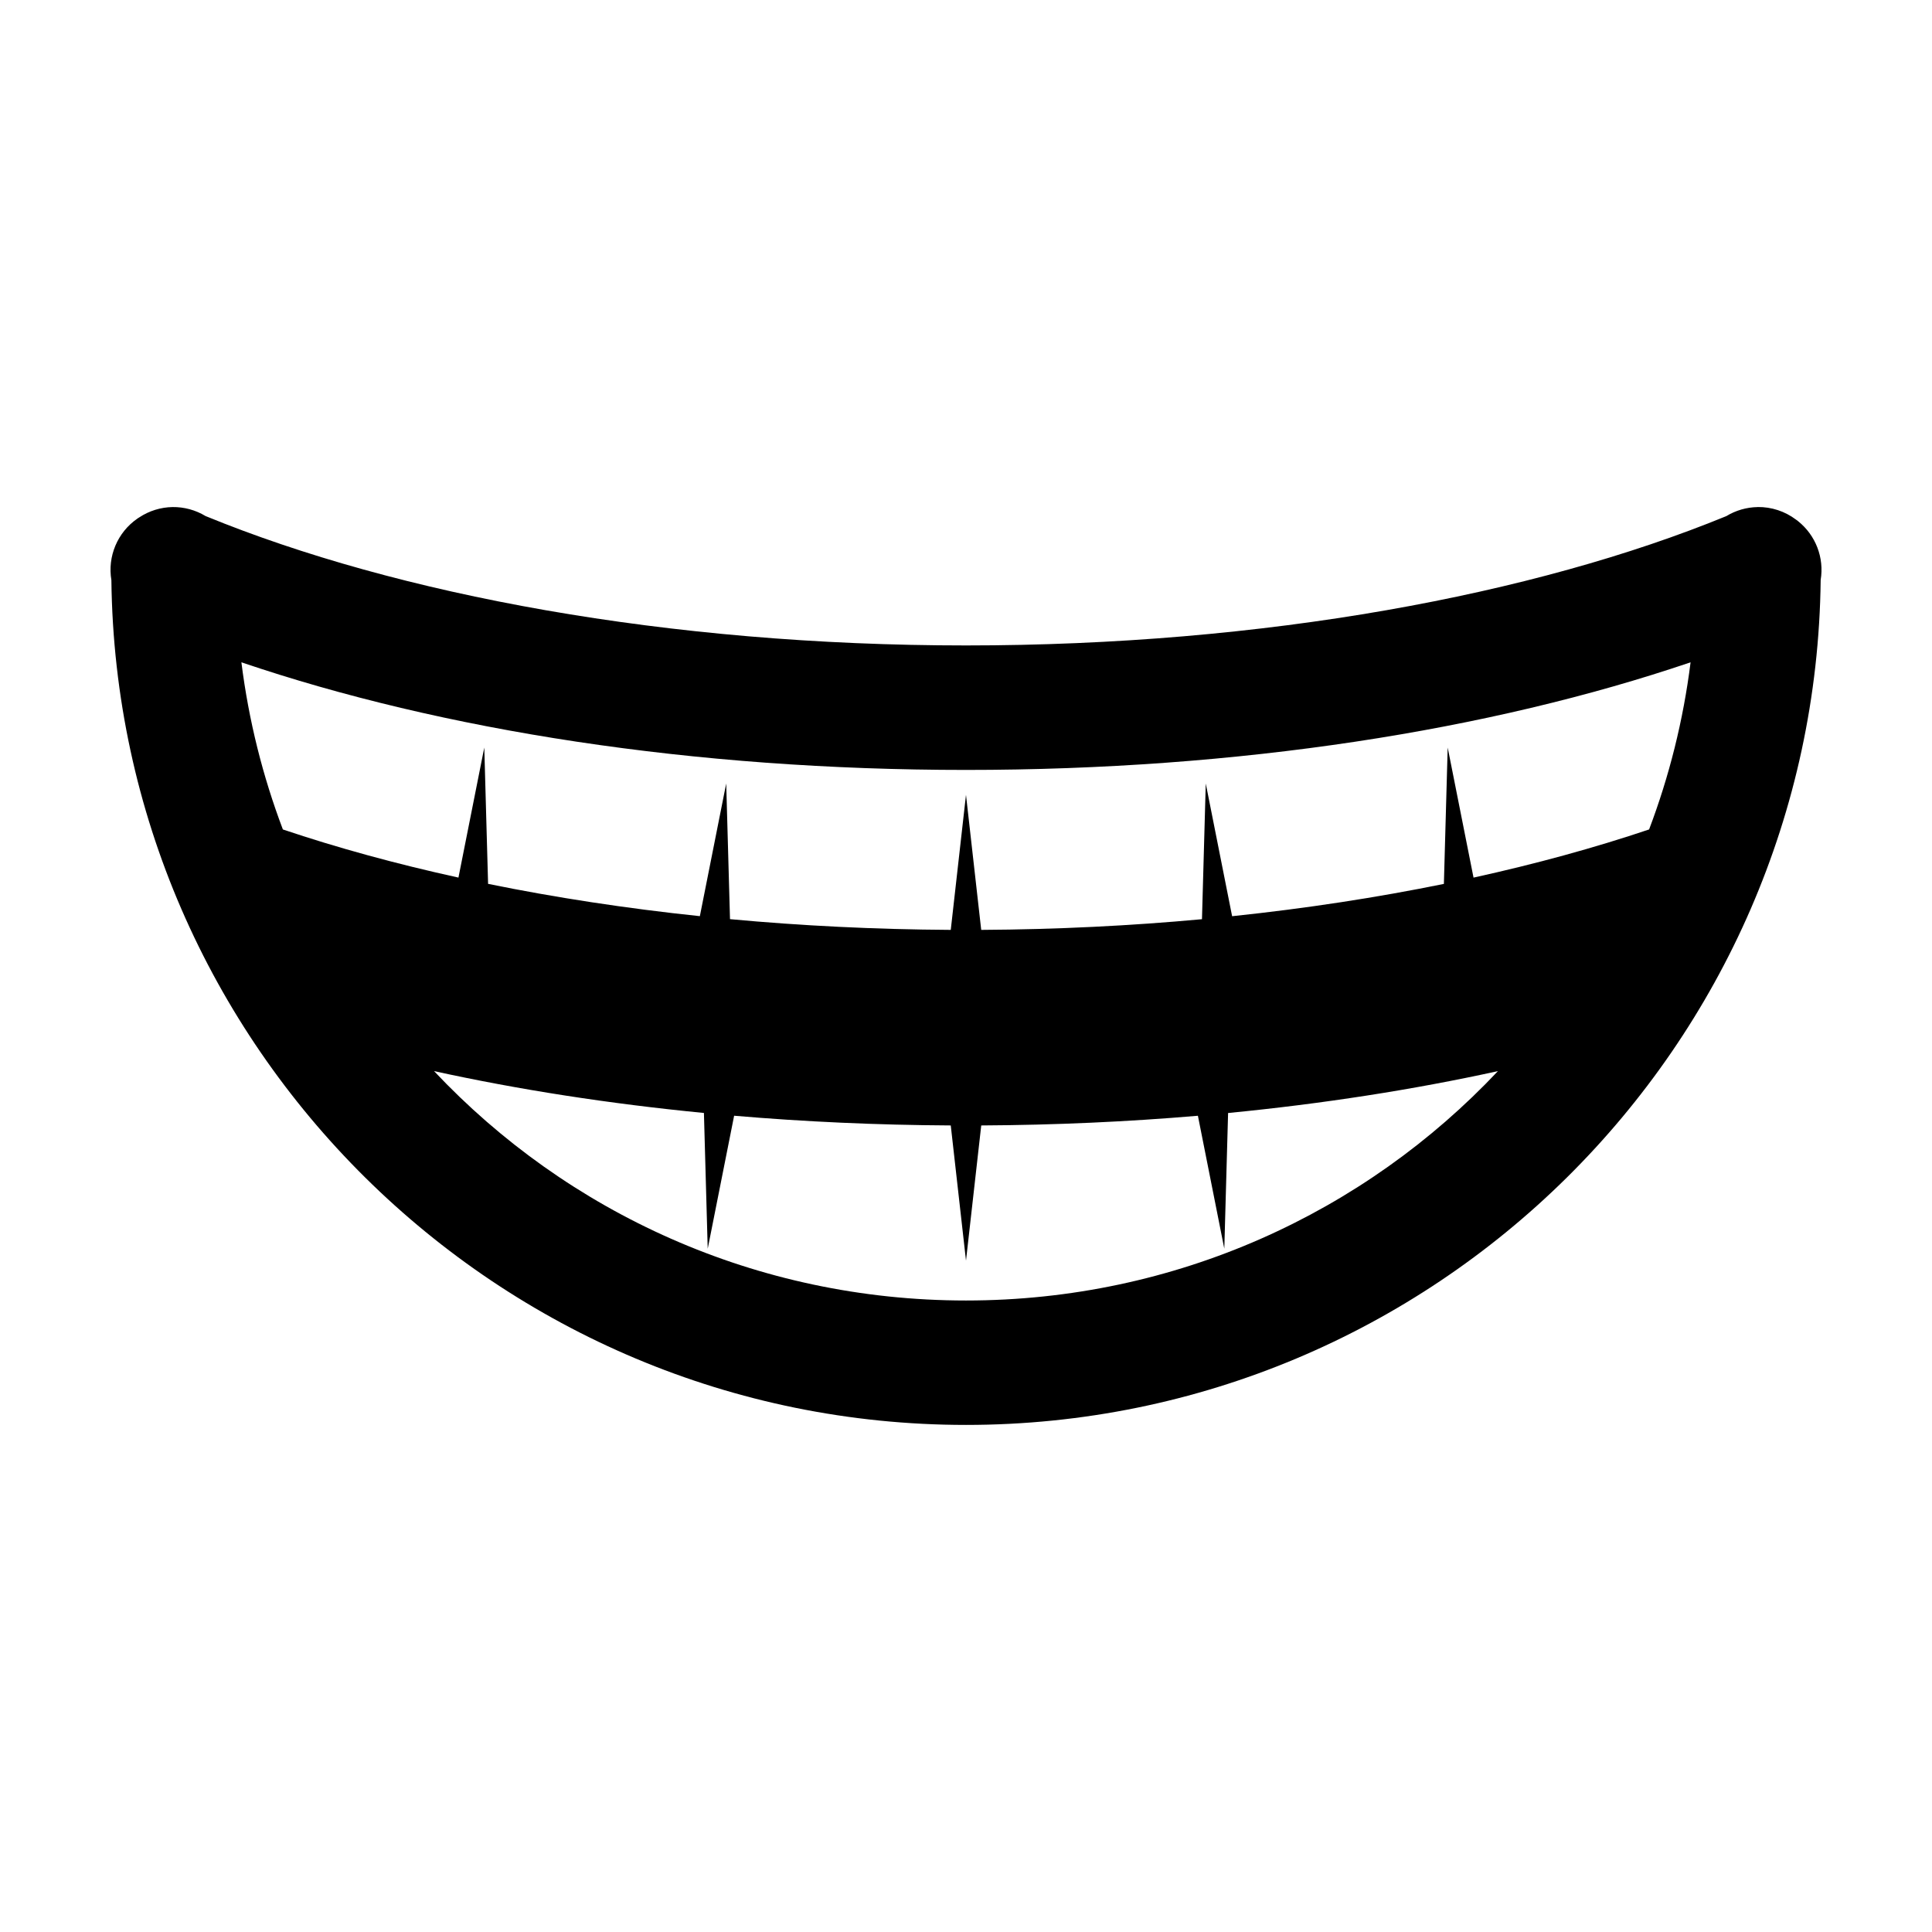 <?xml version="1.0" encoding="UTF-8"?>
<!-- Uploaded to: SVG Repo, www.svgrepo.com, Generator: SVG Repo Mixer Tools -->
<svg fill="#000000" width="800px" height="800px" version="1.1" viewBox="144 144 512 512" xmlns="http://www.w3.org/2000/svg">
 <path d="m609.78 278.38c-2.926 0.051-5.789 0.879-8.289 2.398-50.871 20.852-122.46 34.27-201.49 34.27-79.047 0-150.64-13.426-201.51-34.281-2.641-1.602-5.676-2.43-8.766-2.391-3.129 0.051-6.18 0.996-8.797 2.719-0.152 0.09-0.297 0.188-0.441 0.281-0.051 0-0.07 0.051-0.102 0.074-5.254 3.641-7.93 9.992-6.867 16.297 1.43 123.69 102.46 223.87 226.49 223.87 124.04 0 225.09-100.21 226.49-223.93 0.969-5.887-1.32-11.84-5.981-15.562 0 0-0.051-0.051-0.059-0.055-0.172-0.133-0.344-0.258-0.516-0.379-2.922-2.203-6.492-3.371-10.148-3.324zm-401.8 41.137c53.176 18.062 119.66 28.523 192.02 28.523s138.84-10.461 192.02-28.523c-1.93 15.41-5.672 30.246-10.992 44.297-14.332 4.828-29.922 9.109-46.527 12.762l-6.848-34.469-1.008 36.137c-17.707 3.609-36.5 6.5-56.121 8.562l-6.984-35.164-1.004 35.957c-18.855 1.742-38.434 2.719-58.504 2.832l-4.035-35.793-4.035 35.793c-20.062-0.121-39.641-1.094-58.504-2.844l-1.004-35.957-6.984 35.164c-19.617-2.062-38.41-4.953-56.121-8.559l-1.008-36.133-6.848 34.469c-16.613-3.648-32.203-7.93-46.527-12.754-5.32-14.051-9.062-28.887-10.992-44.297zm332.99 108.34c-35.266 37.449-85.332 60.789-140.97 60.789s-105.71-23.34-140.97-60.789c22.41 4.91 46.398 8.645 71.516 11.09l1.004 35.98 7-35.246c18.605 1.59 37.793 2.469 57.41 2.574l4.039 35.84 4.039-35.84c19.637-0.105 38.824-0.98 57.418-2.566l6.996 35.227 1.004-35.957c25.105-2.445 49.078-6.184 71.516-11.102z"/>
</svg>